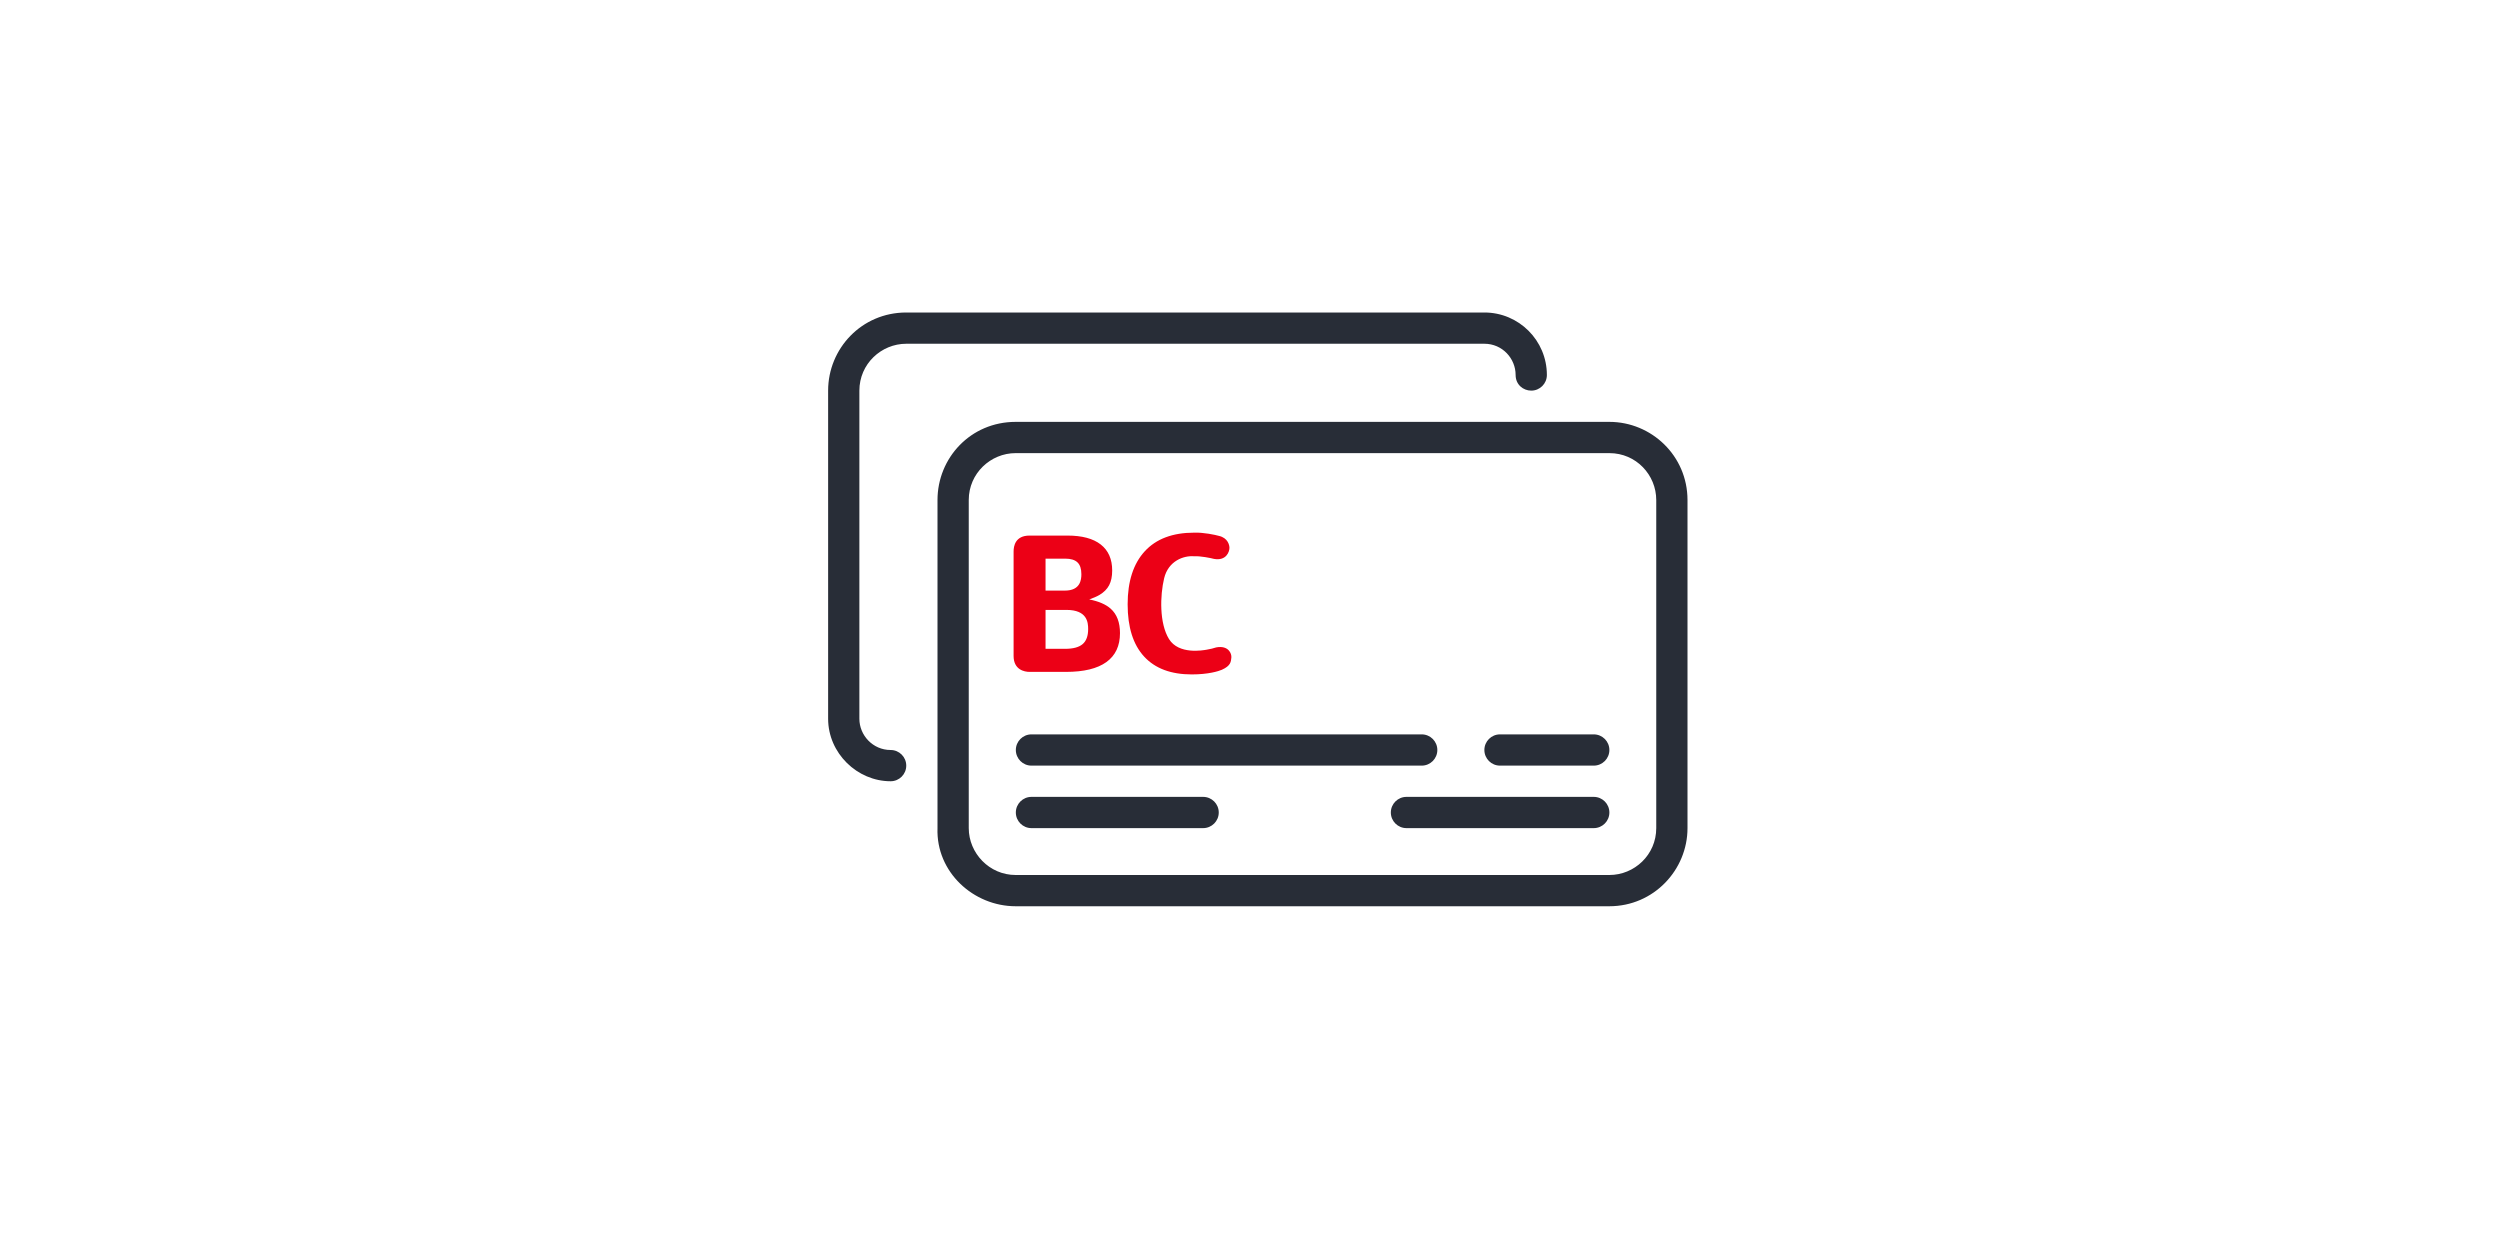 <?xml version="1.0" encoding="UTF-8"?>
<svg width="2000px" height="1000px" viewBox="0 0 2000 1000" version="1.1" xmlns="http://www.w3.org/2000/svg" xmlns:xlink="http://www.w3.org/1999/xlink">
    <title>icon_ticket_bahncard</title>
    <g id="icon_ticket_bahncard" stroke="none" stroke-width="1" fill="none" fill-rule="evenodd">
        <rect id="Rectangle" x="0" y="0" width="2000" height="1000"></rect>
        <g id="Ticket/BahnCard" transform="translate(600, 100)">
            <g id="🎨-Icon-Style" transform="translate(62.485, 149.986)">
                <path d="M625.015,87.514 C658.625,87.514 687.507,114.574 687.515,150.014 C687.534,237.514 687.534,325.014 687.515,412.514 C687.515,445.935 660.481,475.01 625.015,475.014 C466.682,475.033 308.349,475.033 150.015,475.014 C116.406,475.014 86.255,447.784 87.515,412.514 C87.496,325.014 87.496,237.514 87.515,150.014 C87.515,116.405 113.945,87.519 150.015,87.514 C308.348,87.495 466.681,87.495 625.015,87.514 Z M625.015,112.514 C466.683,112.493 308.349,112.493 150.015,112.514 C130.044,112.514 112.52,128.681 112.515,150.014 C112.494,237.514 112.494,325.014 112.515,412.514 C112.515,432.485 128.916,450.012 150.015,450.014 C308.348,450.035 466.681,450.035 625.015,450.014 C644.986,450.014 662.51,433.932 662.515,412.514 C662.536,325.014 662.536,237.514 662.515,150.014 C662.515,130.043 646.511,112.517 625.015,112.514 Z M300.015,387.514 C306.919,387.514 312.515,393.111 312.515,400.014 C312.515,406.918 306.919,412.514 300.015,412.514 L162.688,412.514 C155.785,412.514 150.188,406.918 150.188,400.014 C150.188,393.111 155.785,387.514 162.688,387.514 L300.015,387.514 Z M612.515,387.514 C619.419,387.514 625.015,393.111 625.015,400.014 C625.015,406.918 619.419,412.514 612.515,412.514 L462.688,412.514 C455.785,412.514 450.188,406.918 450.188,400.014 C450.188,393.111 455.785,387.514 462.688,387.514 L612.515,387.514 Z M525.015,0.014 C552.629,0.014 575.015,22.4 575.015,50.014 C575.015,56.918 569.419,62.514 562.515,62.514 C556.105,62.514 550.015,57.745 550.015,50.014 C550.015,36.835 539.442,25.016 525.015,25.014 C370.849,24.992 216.683,24.992 62.515,25.014 C42.544,25.014 25.02,41.12 25.015,62.514 C24.994,150.014 24.994,237.514 25.015,325.014 C25.015,338.194 35.75,350.014 50.015,350.014 C56.919,350.014 62.515,355.611 62.515,362.514 C62.515,369.418 56.919,375.014 50.015,375.014 C23.238,375.014 0.022,352.514 0.015,325.014 C-0.005,237.514 -0.005,150.014 0.015,62.514 C0.015,28.905 26.784,0.019 62.515,0.014 C216.681,-0.005 370.848,-0.005 525.015,0.014 Z M474.885,337.514 C481.788,337.514 487.385,343.111 487.385,350.014 C487.385,356.918 481.788,362.514 474.885,362.514 L162.688,362.514 C155.785,362.514 150.188,356.918 150.188,350.014 C150.188,343.111 155.785,337.514 162.688,337.514 L474.885,337.514 Z M612.515,337.514 C619.419,337.514 625.015,343.111 625.015,350.014 C625.015,356.918 619.419,362.514 612.515,362.514 L537.515,362.514 C530.612,362.514 525.015,356.918 525.015,350.014 C525.015,343.111 530.612,337.514 537.515,337.514 L612.515,337.514 Z" id="Base" fill="#282D37" fill-rule="nonzero"></path>
                <path d="M203.64,265.289 C200.703,267.814 196.015,269.077 189.565,269.077 L173.953,269.077 L173.953,237.939 L190.665,237.939 C207.253,237.939 208.04,247.877 208.04,253.239 C208.04,258.752 206.578,262.764 203.64,265.289 M202.615,209.389 C202.615,213.789 201.832,222.489 189.44,222.489 L173.953,222.489 L173.953,196.927 L189.703,196.927 C194.14,196.927 197.403,197.914 199.49,199.914 C201.578,201.902 202.615,205.064 202.615,209.389 Z M217.015,226.002 C220.59,223.902 223.19,221.302 224.828,218.189 C226.453,215.077 227.265,211.152 227.265,206.414 C227.265,197.327 224.215,190.402 218.128,185.627 C212.028,180.852 203.153,178.477 191.478,178.477 L161.14,178.477 C149.59,178.477 148.39,187.089 148.39,191.227 L148.39,274.777 C148.39,285.827 157.04,287.527 161.14,287.527 L190.315,287.527 C204.59,287.527 215.353,284.902 222.615,279.677 C229.865,274.452 233.503,266.727 233.503,256.514 C233.503,247.889 231.015,241.364 226.028,236.939 C222.165,233.502 216.415,231.052 208.903,229.552 C212.053,228.427 214.878,227.264 217.015,226.002 Z M310.476,267.939 C308.314,268.664 305.764,269.277 302.801,269.777 C299.851,270.277 280.496,273.852 272.701,261.239 C264.906,248.627 265.528,226.362 268.826,212.627 C272.125,198.892 284.286,194.233 293.051,195.052 C297.538,194.706 306.264,196.452 308.739,197.139 C318.537,198.889 321.076,191.377 321.076,188.314 C321.076,186.127 319.85,180.346 312.664,178.727 C309.764,177.877 300.095,175.846 292.876,176.139 C275.626,176.139 262.439,181.102 253.314,191.052 C244.189,200.989 239.626,215.127 239.626,233.464 C239.626,251.802 244.026,265.752 252.826,275.277 C261.614,284.802 274.314,289.552 290.914,289.552 C304.159,289.552 312.264,287.014 315.014,285.827 C322.24,282.596 322.24,279.317 322.601,276.077 C322.963,272.837 320.214,266.115 310.476,267.939 Z" id="Pulse" fill="#EC0016"></path>
            </g>
        </g>
    </g>
</svg>